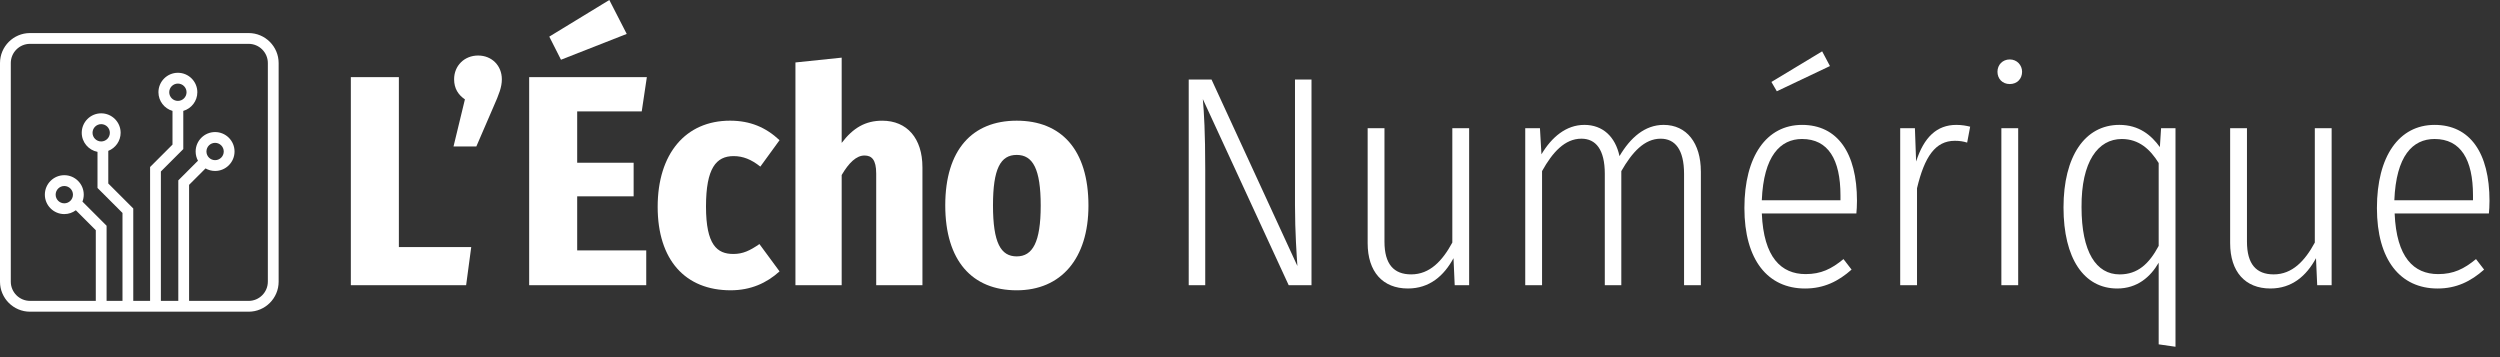 <?xml version="1.0" encoding="UTF-8"?> <svg xmlns="http://www.w3.org/2000/svg" version="1.2" viewBox="0 0 2316.44 330.82"><rect x="0" y="0" width="2316.44" height="330.82" fill="#333333" stroke="none"/><g><g id="Layer_1"><path d="M230.38,30.63H27.8C12.47,30.63,0,43.1,0,58.43v202.58c0,15.33,12.47,27.8,27.8,27.8h202.58c15.33,0,27.8-12.47,27.8-27.8V58.43c0-15.33-12.47-27.8-27.8-27.8ZM248.17,261c0,9.81-7.98,17.8-17.8,17.8h-55.17v-107.52l15.23-15.23c2.62,1.49,5.64,2.35,8.87,2.35,9.94,0,18.02-8.08,18.02-18.02s-8.08-18.02-18.02-18.02-18.02,8.09-18.02,18.02c0,3.09.78,5.99,2.15,8.53l-18.22,18.22v111.66h-16.14v-119.9l20.76-20.76v-35.37c7.51-2.17,13.02-9.1,13.02-17.3,0-9.94-8.09-18.02-18.02-18.02s-18.02,8.08-18.02,18.02c0,8.2,5.51,15.13,13.02,17.3v31.23l-20.76,20.76v124.04h-15.58v-85.62l-23.15-23.15v-30.23c6.69-2.64,11.44-9.15,11.44-16.76,0-9.94-8.08-18.02-18.02-18.02s-18.02,8.09-18.02,18.02c0,8.77,6.3,16.09,14.61,17.69v33.44l23.15,23.15v81.48h-14.73v-69.62l-22.37-22.37c.77-2,1.21-4.17,1.21-6.45,0-9.94-8.08-18.02-18.02-18.02s-18.02,8.09-18.02,18.02,8.09,18.02,18.02,18.02c4.01,0,7.7-1.33,10.7-3.55l18.48,18.48v65.48H27.8c-9.81,0-17.8-7.99-17.8-17.8V58.43c0-9.81,7.98-17.8,17.8-17.8h202.58c9.81,0,17.8,7.98,17.8,17.8v202.58ZM191.28,140.38c0-4.42,3.6-8.02,8.02-8.02s8.02,3.6,8.02,8.02-3.6,8.02-8.02,8.02-8.02-3.6-8.02-8.02ZM164.83,93.49c-4.42,0-8.02-3.6-8.02-8.02s3.6-8.02,8.02-8.02,8.02,3.6,8.02,8.02-3.6,8.02-8.02,8.02ZM93.76,131.07c-4.42,0-8.02-3.6-8.02-8.02s3.6-8.02,8.02-8.02,8.02,3.6,8.02,8.02-3.6,8.02-8.02,8.02ZM59.58,188.39c-4.42,0-8.02-3.6-8.02-8.02s3.6-8.02,8.02-8.02,8.02,3.6,8.02,8.02-3.6,8.02-8.02,8.02Z" fill="#fff"></path><g><path d="M369.59,228.93h67.04l-4.73,35.33h-106.82V71.49h44.51v157.44Z" fill="#fff"></path><path d="M465,73.43c0,7.23-2.5,13.63-7.79,25.59l-15.86,36.72h-21.14l10.57-43.67c-6.12-4.17-10.01-10.01-10.01-18.64,0-12.52,9.46-21.98,22.25-21.98s21.98,9.46,21.98,21.98Z" fill="#fff"></path><path d="M594.62,103.2h-59.81v47.57h52.3v31.15h-52.3v50.07h63.98v32.27h-108.48V71.49h109.04l-4.73,31.71ZM580.72,31.43l-60.92,23.92-10.85-21.42L564.58,0l16.13,31.43Z" fill="#fff"></path><path d="M722.31,129.9l-17.8,24.48c-8.34-6.68-16.13-9.74-24.76-9.74-16.13,0-25.59,11.13-25.59,46.73s10.29,43.95,25.31,43.95c8.9,0,15.3-3.06,24.2-9.18l18.64,25.31c-11.96,10.85-26.7,17.52-45.34,17.52-42,0-67.59-28.09-67.59-77.33s25.87-79.83,67.04-79.83c18.64,0,33.1,6.12,45.9,18.08Z" fill="#fff"></path><path d="M854.71,154.94v109.32h-42.84v-103.48c0-12.8-4.17-16.69-10.85-16.69-7.51,0-14.46,6.68-21.14,18.08v102.09h-42.84V57.86l42.84-4.45v79c10.57-13.91,21.97-20.58,37.55-20.58,23.09,0,37.27,16.41,37.27,43.12Z" fill="#fff"></path><path d="M1008.53,190.54c0,48.96-25.31,78.44-66.48,78.44s-66.2-27.26-66.2-78.72,25.04-78.44,66.2-78.44,66.48,26.7,66.48,78.72ZM920.08,190.27c0,34.77,7.23,47.29,21.97,47.29s22.25-13.07,22.25-47.01-7.23-47.01-22.25-47.01-21.97,12.8-21.97,46.73Z" fill="#fff"></path><path d="M1215.21,264.26h-21.14l-79.56-172.46c1.11,12.8,2.23,30.6,2.23,64.81v107.65h-15.3V73.71h21.14l79.56,172.74c-.56-8.34-2.23-31.43-2.23-56.19v-116.55h15.3v190.54Z" fill="#fff"></path><path d="M1361.24,264.26h-13.35l-1.11-25.04c-8.9,16.41-22.25,28.09-42.28,28.09-23.37,0-37.27-15.58-37.27-42v-106.54h15.58v105.15c0,20.86,8.62,30.32,24.76,30.32,17.25,0,28.93-12.52,38.11-29.49v-105.98h15.58v145.48Z" fill="#fff"></path><path d="M1575.99,158.83v105.43h-15.58v-103.2c0-22.53-8.35-32.55-21.7-32.55-15.02,0-26.43,12.52-36.44,30.04v105.7h-15.3v-103.2c0-22.53-8.34-32.55-21.7-32.55-15.3,0-26.7,12.52-36.44,30.04v105.7h-15.58V118.78h13.63l1.39,24.2c9.46-15.86,22.81-27.26,39.78-27.26s28.65,10.85,32.54,28.93c10.01-16.97,23.37-28.93,40.89-28.93,21.42,0,34.49,16.97,34.49,43.12Z" fill="#fff"></path><path d="M1720.08,197.78h-87.62c1.67,40.89,18.08,56.19,40.61,56.19,14.19,0,23.92-4.73,35.05-13.91l7.51,9.74c-12.24,10.85-25.59,17.52-43.12,17.52-34.49,0-56.19-26.43-56.19-74.55s20.58-77.05,53.41-77.05,50.9,25.87,50.9,70.38c0,4.45-.28,8.9-.56,11.68ZM1705.33,181.09c0-33.38-11.4-52.3-35.61-52.3-20.03,0-35.61,15.58-37.27,56.75h72.88v-4.45ZM1646.36,84.56l-5.01-8.62,47.01-28.37,7.23,13.63-49.24,23.37Z" fill="#fff"></path><path d="M1825.5,117.39l-2.78,14.74c-3.62-1.11-6.95-1.67-11.41-1.67-18.08,0-28.09,14.74-35.05,43.95v89.85h-15.58V118.78h13.63l1.11,30.88c7.23-22.53,19.19-33.94,37.27-33.94,5.29,0,9.46.83,12.8,1.67Z" fill="#fff"></path><path d="M1873.62,66.48c0,6.4-4.45,11.4-11.41,11.4s-11.41-5.01-11.41-11.4,4.73-11.4,11.41-11.4,11.41,5.29,11.41,11.4ZM1870,264.26h-15.58V118.78h15.58v145.48Z" fill="#fff"></path><path d="M2015.76,118.78v202.51l-15.58-2.23v-75.66c-7.51,13.07-19.75,23.92-38.39,23.92-30.88,0-49.79-27.82-49.79-75.11s19.75-76.5,51.74-76.5c18.36,0,29.76,9.74,37.55,20.58l1.11-17.52h13.35ZM2000.18,227.82v-76.77c-7.79-12.52-18.08-22.25-34.21-22.25-21.98,0-37.55,20.86-37.27,63.14,0,41.72,13.63,62.31,35.33,62.31,16.69,0,27.26-9.74,36.16-26.43Z" fill="#fff"></path><path d="M2160.41,264.26h-13.35l-1.11-25.04c-8.9,16.41-22.25,28.09-42.28,28.09-23.37,0-37.27-15.58-37.27-42v-106.54h15.58v105.15c0,20.86,8.62,30.32,24.76,30.32,17.25,0,28.93-12.52,38.11-29.49v-105.98h15.58v145.48Z" fill="#fff"></path><path d="M2306.16,197.78h-87.34c1.67,40.89,17.8,56.19,40.33,56.19,14.19,0,23.92-4.73,35.05-13.91l7.51,9.74c-12.24,10.85-25.59,17.52-43.12,17.52-34.49,0-56.19-26.43-56.19-74.55s20.58-77.05,53.41-77.05,50.9,25.87,50.9,70.38c0,4.45-.28,8.9-.56,11.68ZM2291.42,181.09c0-33.38-11.4-52.3-35.61-52.3-20.31,0-35.61,15.58-37.27,56.75h72.88v-4.45Z" fill="#fff"></path></g></g></g></svg> 